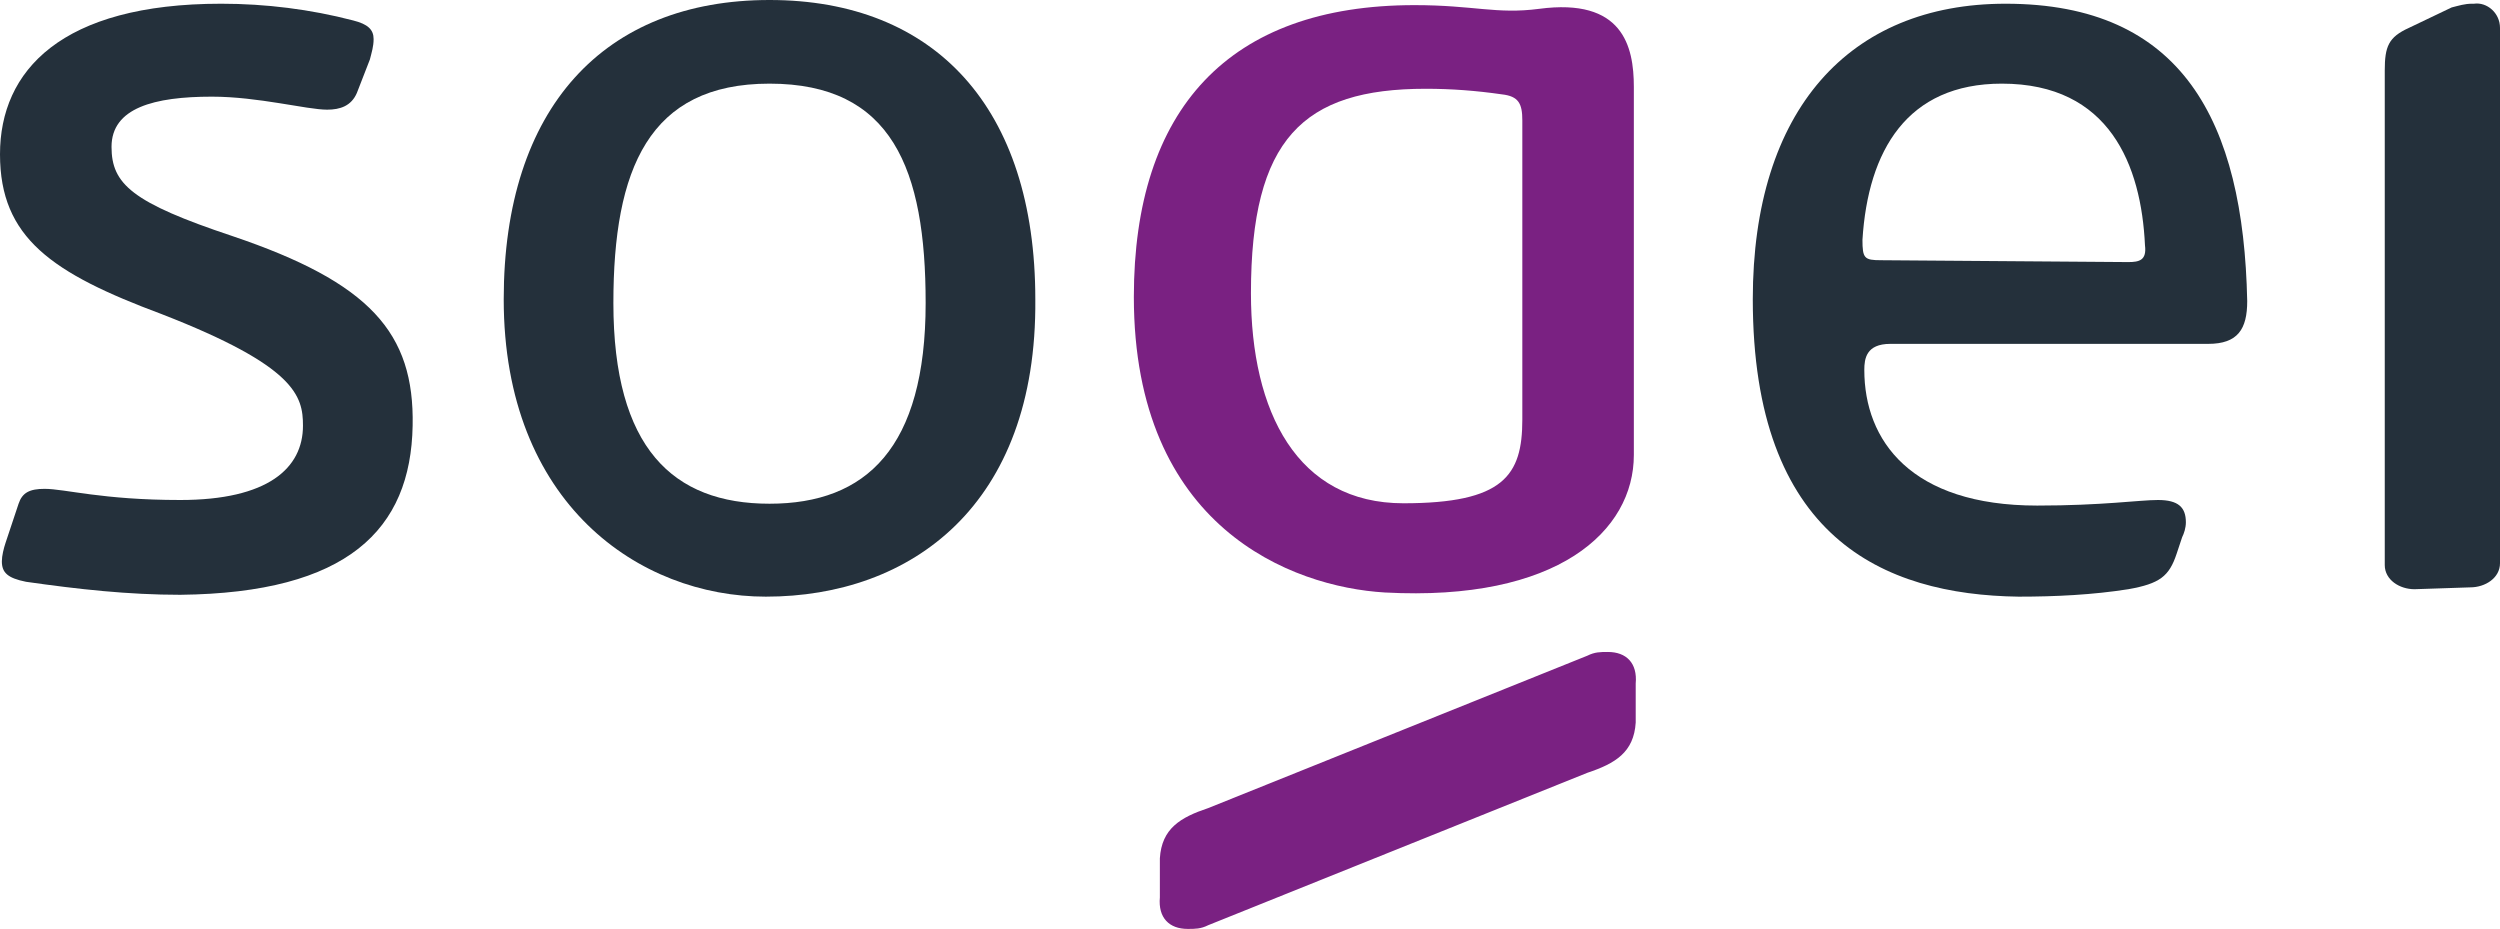 <?xml version="1.0" encoding="utf-8"?>
<!-- Generator: Adobe Illustrator 25.0.0, SVG Export Plug-In . SVG Version: 6.00 Build 0)  -->
<svg version="1.1" id="Livello_1" xmlns="http://www.w3.org/2000/svg" xmlns:xlink="http://www.w3.org/1999/xlink" x="0px" y="0px"
	 viewBox="0 0 134.5 50" style="enable-background:new 0 0 134.5 50;" xml:space="preserve">
<style type="text/css">
	.st0{fill-rule:evenodd;clip-rule:evenodd;fill:#24303B;}
	.st1{fill:#24303B;}
	.st2{fill-rule:evenodd;clip-rule:evenodd;fill:#7A2182;}
</style>
<g id="Group_1877" transform="translate(-279.213 -245.658)">
	<g id="Group_1789" transform="translate(279.213 245.658)">
		<g>
			<path id="Path_412_8_" class="st0" d="M94.3,16.1c0-10.2,5.2-15.9,13.6-15.9c9.5,0,12.8,6.3,13,16c0,1.5-0.5,2.3-2.1,2.3l-17.1,0
				c-1.3,0-1.4,0.8-1.4,1.4c0,3.8,2.5,7.3,9.3,7.3c3.5,0,5.5-0.3,6.5-0.3c1.1,0,1.5,0.4,1.5,1.2c0,0.3-0.1,0.6-0.2,0.8l-0.3,0.9
				c-0.4,1.2-0.9,1.6-2.6,1.9c-1.9,0.3-3.9,0.4-5.9,0.4C101.3,32,94.3,28.9,94.3,16.1z M114.5,14.1c0.6,0,1-0.1,0.9-0.9
				c-0.2-4.3-1.9-8.7-7.7-8.7c-5.1,0-7.2,3.6-7.5,8.4c0,1,0.1,1.1,1,1.1L114.5,14.1z"/>
			<path id="Path_413_8_" class="st0" d="M132.9,31.6c0.8,0,1.6-0.5,1.6-1.3l0-28.8c0-0.8-0.7-1.4-1.4-1.3c0,0-0.1,0-0.1,0
				c-0.4,0-0.7,0.1-1.1,0.2l-2.3,1.1c-1.1,0.5-1.3,1-1.3,2.3v26.6c0,0.8,0.8,1.3,1.6,1.3L132.9,31.6z"/>
			<path id="Path_414_8_" class="st0" d="M41.2,32.1c-6.8,0-14.1-5-14.1-16C27.1,5.8,32.5,0,41.4,0s14.3,5.8,14.3,16.1
				C55.8,27.2,49,32.1,41.2,32.1z M41.4,4.5c-6.5,0-8.4,4.6-8.4,11.8c0,7.8,3.2,10.8,8.4,10.8s8.4-3,8.4-10.8
				C49.8,9.1,48,4.5,41.4,4.5L41.4,4.5z"/>
			<path id="Path_415_8_" class="st1" d="M11.9,0.2c2.4,0,4.8,0.3,7.1,0.9c0.8,0.2,1.1,0.5,1.1,1c0,0.4-0.1,0.7-0.2,1.1L19.2,5
				c-0.3,0.7-0.9,0.9-1.6,0.9c-1.1,0-3.7-0.7-6.2-0.7c-3.1,0-5.4,0.6-5.4,2.7c0,2,1.1,3,6.5,4.8c7.4,2.5,9.8,5.2,9.7,10.2
				c-0.1,5.6-3.5,9-12.5,9.1c-2.8,0-5.5-0.3-8.3-0.7c-1-0.2-1.3-0.5-1.3-1.1c0-0.3,0.1-0.7,0.2-1L1,27.1c0.2-0.6,0.6-0.8,1.4-0.8
				c1.1,0,3.1,0.6,7.3,0.6c4.7,0,6.6-1.7,6.6-4c0-1.6-0.4-3.2-7.6-6C2.8,14.7,0,12.8,0,8.3S3.3,0.2,11.9,0.2z"/>
		</g>
	</g>
	<g id="Group_1790" transform="translate(417.114 246.134)">
		<g>
			<path id="Path_416_8_" class="st2" d="M-55.1,0c-2.3,0.3-3.5-0.2-6.7-0.2c-10,0-15.1,5.6-15.1,15.7c0,12.4,8.5,15.6,13.5,15.9
				C-54.1,31.9-50,28.1-50,24l0-19.8C-50,2-50.6-0.6-55.1,0z M-56,22.1c0,3-1,4.5-6.4,4.5c-5.7,0-8.2-4.9-8.2-11.3
				c0-8.3,2.8-11,9.4-11c1.4,0,2.7,0.1,4.1,0.3C-56.2,4.7-56,5.1-56,6L-56,22.1z"/>
			<path id="Path_417_8_" class="st2" d="M-72.9,49.3c-0.4,0.2-0.7,0.2-1.1,0.2c-1,0-1.6-0.6-1.5-1.7l0-2.1c0.1-1.6,1.1-2.2,2.6-2.7
				l20.4-8.2c0.4-0.2,0.7-0.2,1.1-0.2c1,0,1.6,0.6,1.5,1.7l0,2.1c-0.1,1.6-1.1,2.2-2.6,2.7L-72.9,49.3z"/>
		</g>
	</g>
</g>
</svg>
